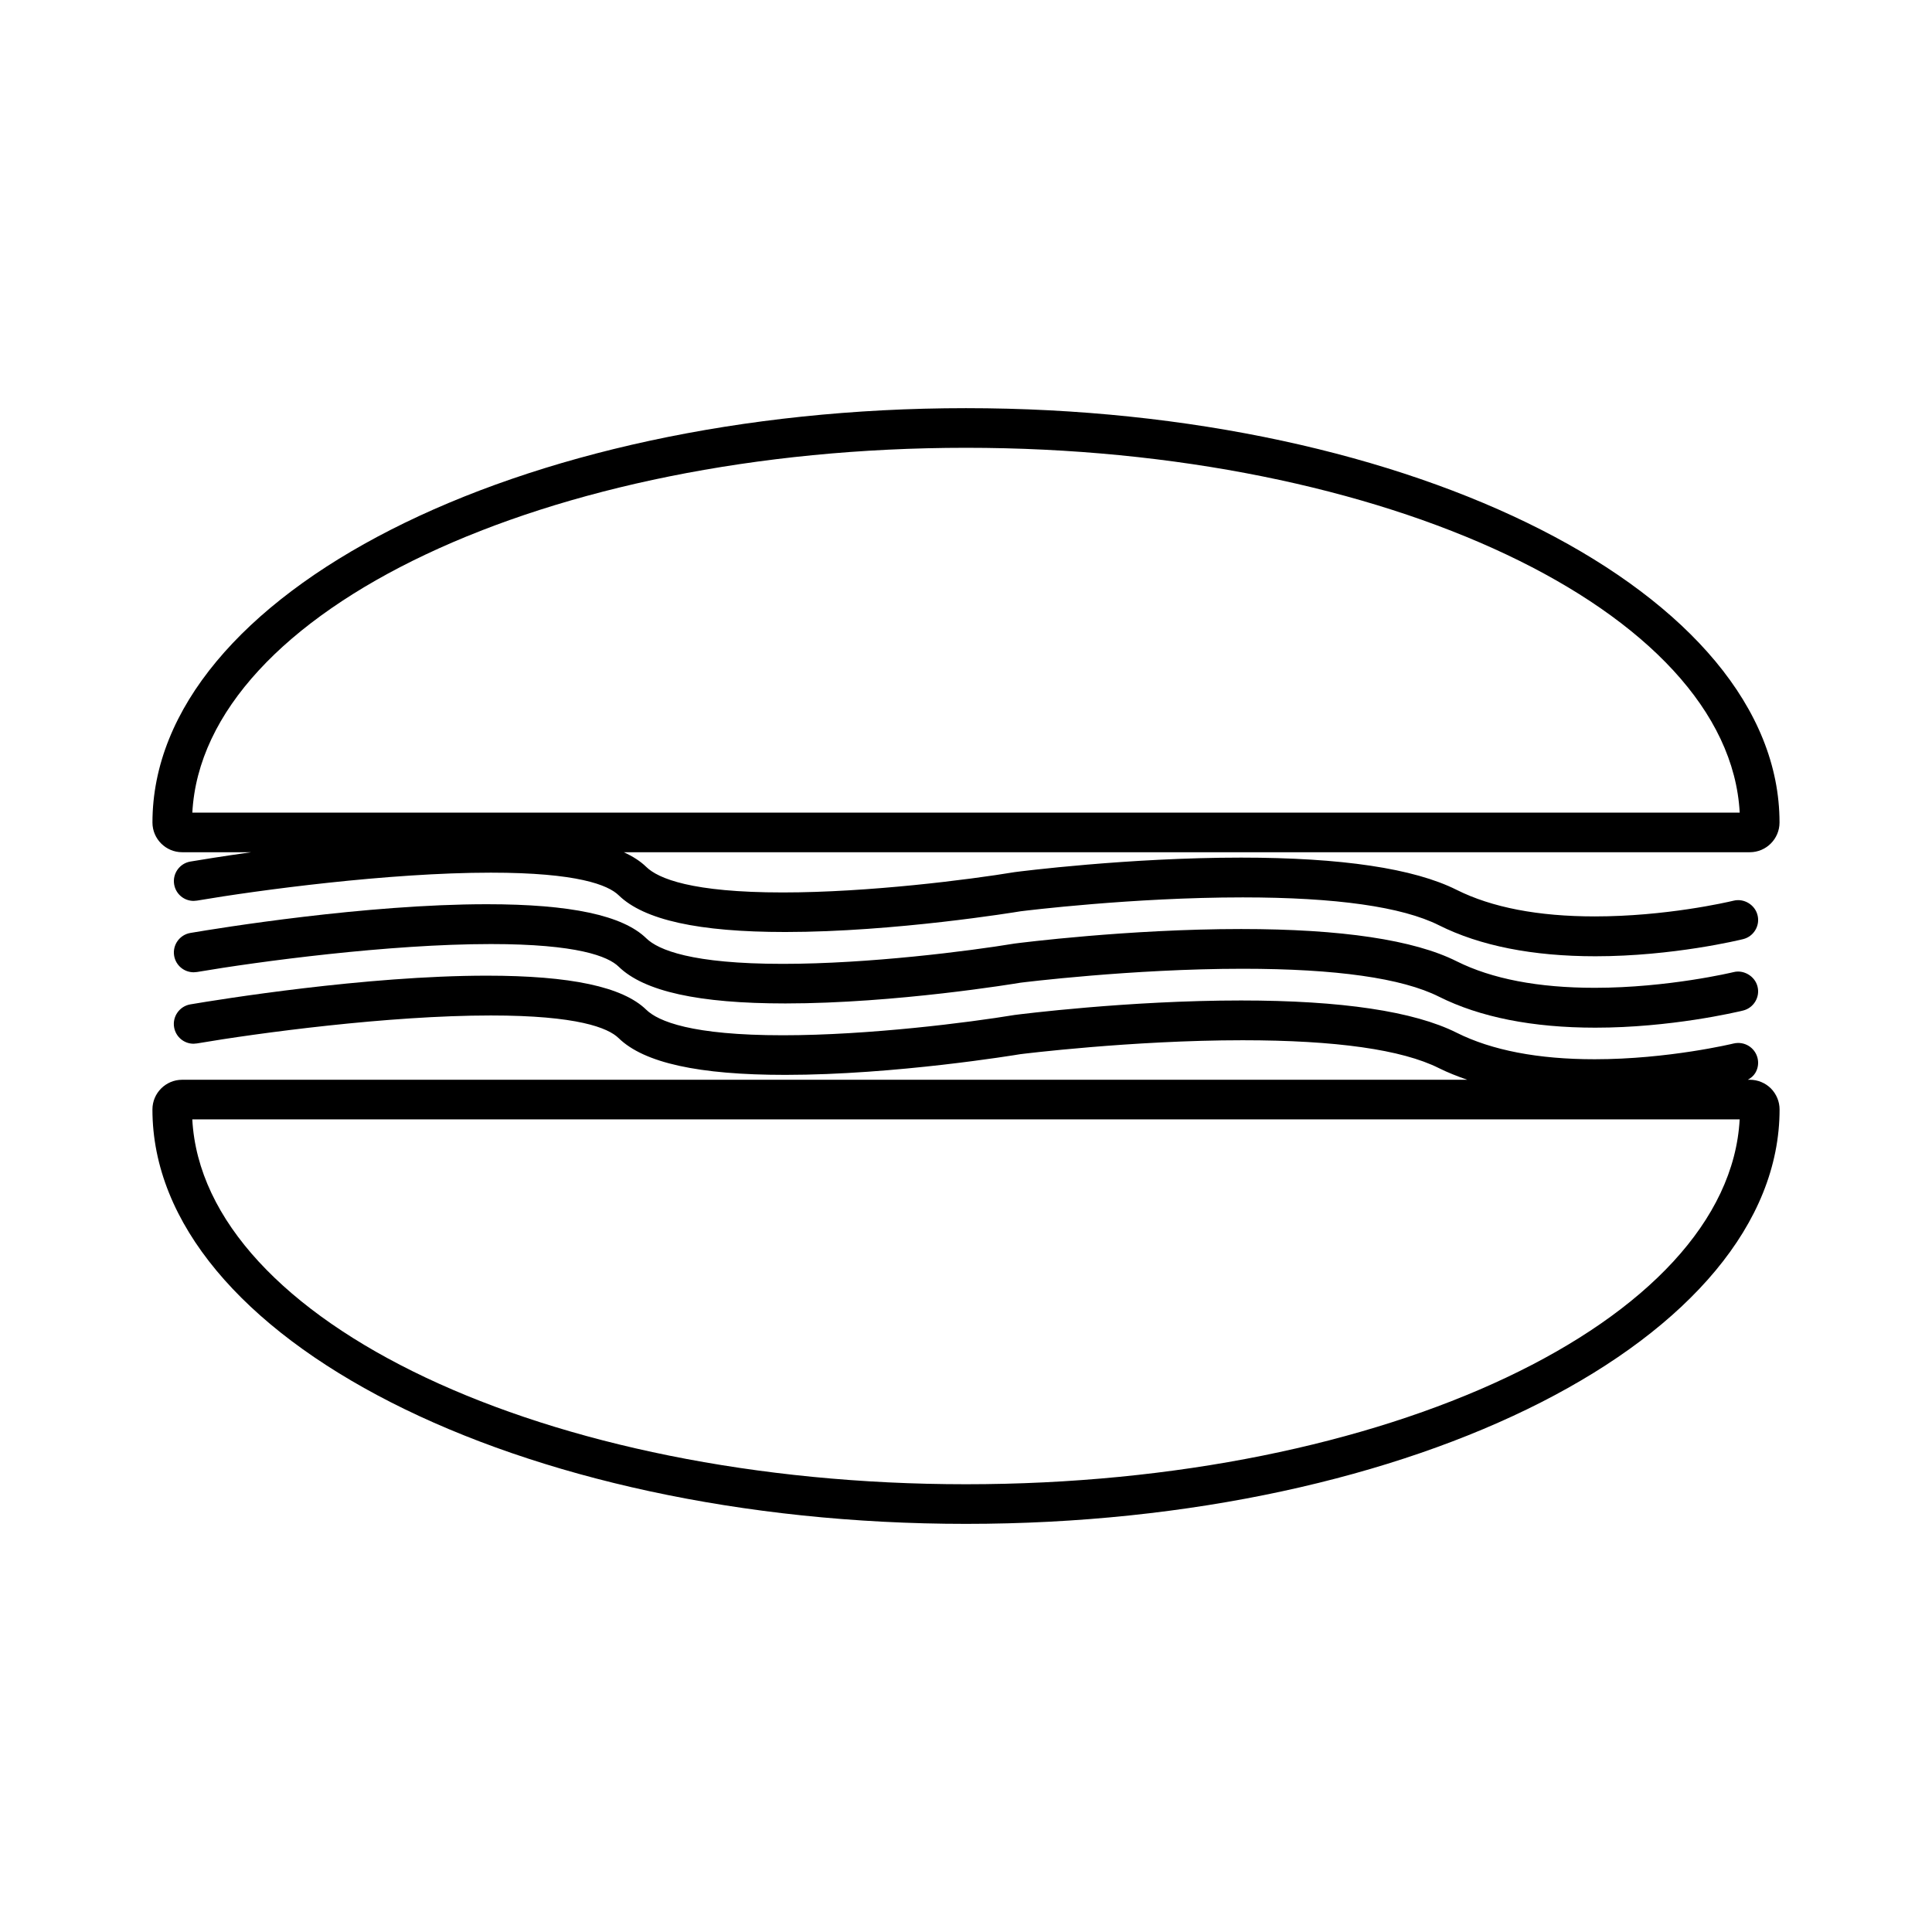 <?xml version="1.0" encoding="UTF-8"?>
<!-- Uploaded to: SVG Repo, www.svgrepo.com, Generator: SVG Repo Mixer Tools -->
<svg fill="#000000" width="800px" height="800px" version="1.1" viewBox="144 144 512 512" xmlns="http://www.w3.org/2000/svg">
 <g>
  <path d="m192.27 369.85h18.309c-7.836 1.098-13.68 2.059-16.133 2.473-2.852 0.484-4.777 3.203-4.293 6.055 0.43 2.531 2.602 4.371 5.164 4.371l0.891-0.078c16.164-2.75 50.754-7.406 77.875-7.406 22.906 0 31.062 3.258 33.871 5.992 6.727 6.551 21.176 9.734 44.16 9.734 28.926 0 61.051-5.273 62.301-5.484 1.203-0.152 29.676-3.688 58.914-3.688 24.734 0 42.23 2.488 52.004 7.383 10.875 5.453 24.824 8.219 41.461 8.219 20.594 0 38.398-4.356 39.16-4.543 1.359-0.34 2.504-1.191 3.223-2.394 0.723-1.203 0.93-2.617 0.586-3.957-0.676-2.766-3.609-4.519-6.352-3.836-1.785 0.426-17.988 4.168-36.789 4.168-14.961 0-27.273-2.367-36.602-7.039-11.305-5.672-30.523-8.543-57.121-8.543-29.992 0-58.715 3.672-60.023 3.848-12.09 2-38.637 5.383-61.414 5.383-24.176 0-33.031-3.68-36.199-6.769-1.523-1.484-3.512-2.777-5.953-3.891h298.41c4.34 0 7.871-3.531 7.871-7.871 0-60.551-96.723-109.81-215.61-109.81-118.87 0.004-215.58 49.262-215.58 109.81 0 4.34 3.531 7.871 7.871 7.871zm207.73-107.18c111.29 0 202.16 43.141 205.04 96.688h-410.07c2.875-53.555 93.746-96.688 205.04-96.688z"/>
  <path d="m607.73 430.14h-0.523c0.781-0.438 1.484-0.996 1.961-1.789 0.723-1.203 0.938-2.609 0.594-3.984-0.691-2.746-3.457-4.508-6.367-3.824-0.164 0.047-17.324 4.168-36.793 4.168-14.961 0.004-27.262-2.363-36.578-7.031-11.309-5.668-30.531-8.543-57.137-8.543-29.988 0-58.711 3.672-60.012 3.84-12.086 2-38.613 5.379-61.391 5.379-24.191 0-33.051-3.684-36.223-6.773-6.234-6.07-20.051-9.02-42.242-9.02-32.105 0-71.094 6.34-78.59 7.609-2.844 0.492-4.769 3.207-4.289 6.055 0.43 2.531 2.602 4.371 5.16 4.371l0.898-0.078c16.152-2.75 50.734-7.41 77.871-7.41 22.914 0 31.062 3.258 33.875 6 6.727 6.555 21.176 9.742 44.168 9.742 29.086 0 61.051-5.281 62.301-5.488 0.289-0.035 29.457-3.688 58.895-3.688 24.738 0 42.242 2.488 52.023 7.391 2.332 1.172 4.879 2.152 7.488 3.074l-340.55 0.008c-4.34 0-7.871 3.531-7.871 7.871 0 60.551 96.723 109.82 215.61 109.82 118.88 0 215.6-49.27 215.6-109.82 0-2.078-0.809-4.047-2.297-5.574-1.465-1.461-3.496-2.301-5.574-2.301zm-207.73 107.2c-111.29 0-202.16-43.141-205.04-96.695l410.07-0.004c-2.883 53.562-93.75 96.699-205.04 96.699z"/>
  <path d="m603.41 401.62c-0.168 0.043-17.328 4.16-36.793 4.16-14.969 0-27.27-2.367-36.582-7.027-11.309-5.672-30.527-8.551-57.121-8.551-29.977 0-58.719 3.68-60.027 3.848-12.09 2-38.637 5.383-61.406 5.383-24.184 0-33.035-3.684-36.207-6.773-6.234-6.078-20.059-9.031-42.246-9.031-32.191 0-71.105 6.344-78.578 7.613-2.852 0.484-4.781 3.195-4.297 6.055 0.43 2.531 2.613 4.367 5.191 4.367l0.867-0.074c16.164-2.75 50.75-7.406 77.879-7.406 22.906 0 31.059 3.258 33.859 5.988 6.734 6.559 21.188 9.75 44.18 9.75 29.215 0 61.051-5.285 62.301-5.496 0.285-0.035 29.438-3.695 58.887-3.695 24.738 0 42.242 2.488 52.012 7.394 10.875 5.453 24.816 8.219 41.449 8.219 19.918 0 37.238-4.078 39.172-4.543 1.359-0.34 2.504-1.195 3.223-2.394 0.723-1.203 0.93-2.617 0.586-3.957-0.668-2.769-3.699-4.523-6.348-3.828z"/>
 </g>
</svg>